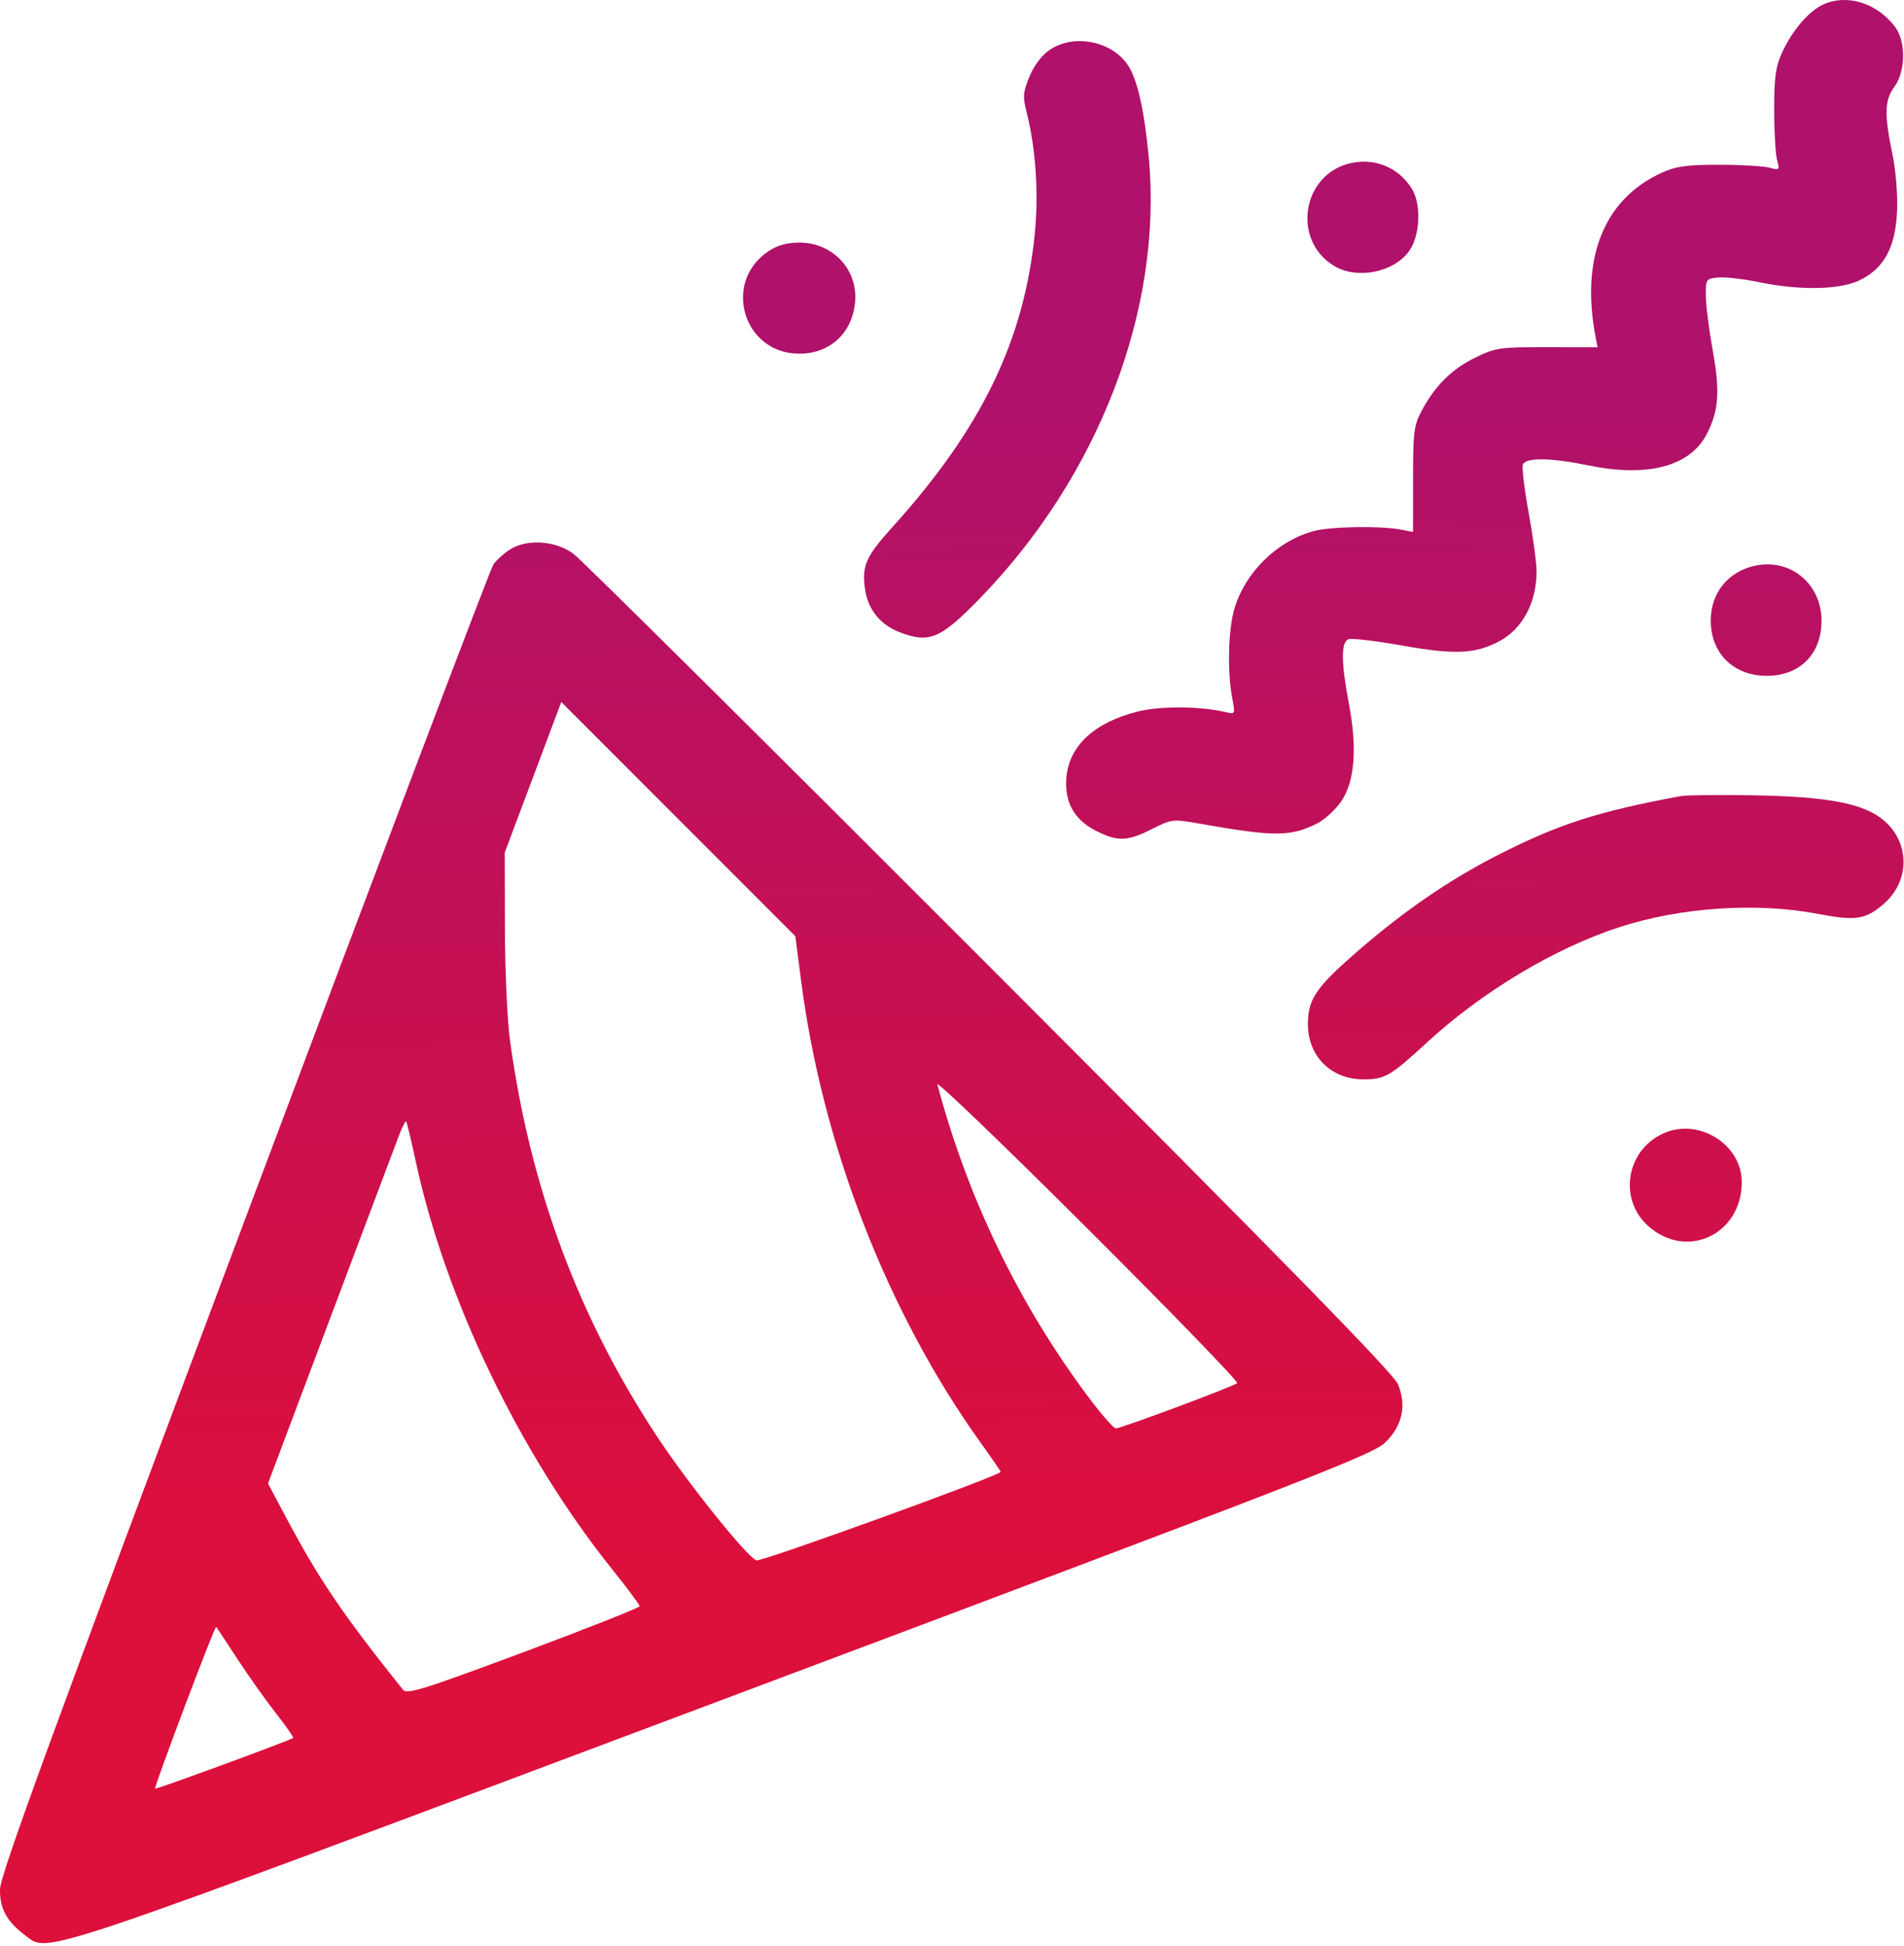 <?xml version="1.0" encoding="UTF-8"?> <svg xmlns="http://www.w3.org/2000/svg" width="501" height="512" viewBox="0 0 501 512" fill="none"> <path fill-rule="evenodd" clip-rule="evenodd" d="M479.763 1.181C475.958 2.907 471.632 7.953 468.92 13.829C467.236 17.479 466.842 20.314 466.84 28.829C466.839 34.605 467.181 40.578 467.601 42.105C468.331 44.76 468.243 44.847 465.588 44.117C464.062 43.697 458.088 43.355 452.313 43.356C443.733 43.358 440.968 43.748 437.191 45.481C422 52.456 415.825 67.93 419.883 88.855L420.373 91.379L407.093 91.355C394.558 91.331 393.494 91.487 388.131 94.12C381.972 97.144 377.608 101.485 374.069 108.107C372.04 111.904 371.813 113.72 371.813 126.144V139.958L368.384 139.315C363.075 138.318 350.047 138.554 345.698 139.725C336.067 142.319 327.663 150.543 324.803 160.174C323.18 165.639 322.911 176.799 324.237 183.657C325.028 187.753 324.959 187.957 322.943 187.462C316.124 185.784 305.438 185.68 299.294 187.232C287.97 190.091 281.336 196.225 280.612 204.505C280.044 211.002 282.584 215.623 288.349 218.579C294.031 221.493 296.626 221.415 303.108 218.136C308.312 215.502 308.592 215.471 315.622 216.711C335.368 220.196 339.536 220.19 346.562 216.669C348.624 215.635 351.538 212.936 353.037 210.67C356.51 205.422 357.143 196.715 354.905 184.969C352.869 174.277 352.841 168.947 354.818 168.189C355.645 167.871 361.983 168.616 368.901 169.845C382.673 172.29 387.925 172.088 394.232 168.87C400.494 165.675 404.313 158.677 404.313 150.394C404.313 148.119 403.383 141.165 402.246 134.94C401.109 128.715 400.42 122.994 400.714 122.226C401.44 120.335 408.129 120.422 417.926 122.448C433.634 125.696 444.801 122.705 449.173 114.078C452.267 107.974 452.609 102.969 450.668 92.201C449.689 86.772 448.872 80.305 448.851 77.829C448.814 73.465 448.912 73.32 452.098 73.013C453.904 72.84 458.79 73.403 462.955 74.263C473.397 76.424 483.739 76.273 488.997 73.886C495.57 70.901 498.731 65.272 499.163 55.782C499.37 51.221 498.862 44.938 497.913 40.352C495.761 29.948 495.883 26.329 498.505 22.784C501.434 18.823 501.528 10.934 498.694 7.137C493.96 0.797 486.079 -1.683 479.763 1.181ZM276.234 13.104C274.148 14.509 272.112 17.183 270.899 20.11C269.174 24.271 269.084 25.413 270.147 29.585C272.536 38.958 273.342 50.977 272.285 61.484C269.454 89.644 258.279 112.694 234.901 138.596C227.851 146.408 226.777 148.793 227.588 154.843C228.32 160.301 231.575 164.382 236.783 166.371C244.545 169.335 247.481 168.092 257.813 157.465C289.19 125.194 306.019 81.24 302.271 41.346C301.118 29.069 299.296 20.978 296.84 17.23C292.629 10.804 282.621 8.799 276.234 13.104ZM355.588 42.883C342.73 45.608 339.737 62.967 350.931 69.898C356.923 73.609 366.627 71.757 370.746 66.117C373.681 62.096 374.057 53.763 371.489 49.639C368.068 44.15 361.929 41.541 355.588 42.883ZM202.211 66.099C189.953 74.288 195.594 93.061 210.313 93.061C218.328 93.061 224.157 87.746 224.978 79.694C225.861 71.019 219.216 63.83 210.313 63.83C207.087 63.83 204.541 64.542 202.211 66.099ZM134.008 144.692C132.465 145.709 130.582 147.428 129.823 148.512C129.064 149.596 99.559 227.398 64.26 321.406C13.803 455.775 0.062 493.346 0.003 497.083C-0.078 502.231 1.764 505.584 6.698 509.267C12.988 513.963 6.602 516.124 190.313 447.147C343.616 389.587 361.181 382.773 364.457 379.585C369.01 375.157 370.178 369.856 367.845 364.206C366.674 361.37 337.856 331.905 260.529 254.479C202.385 196.262 153.058 147.324 150.913 145.729C146.135 142.177 138.53 141.71 134.008 144.692ZM461.813 148.843C454.709 150.364 450.146 156.014 450.146 163.287C450.146 171.912 456.17 177.834 464.931 177.822C473.609 177.811 479.3 172.071 479.3 163.329C479.3 153.621 471.124 146.848 461.813 148.843ZM210.832 258.329C216.413 301.394 233.585 345.516 258.019 379.571C260.93 383.63 263.313 387.095 263.313 387.271C263.313 388.189 200.27 411.027 199.039 410.554C196.53 409.591 181.439 390.837 173.248 378.503C152.352 347.038 139.529 312.661 134.202 273.829C133.485 268.604 132.879 255.329 132.856 244.329L132.813 224.329L140.252 204.52L147.69 184.71L178.484 215.52L209.277 246.329L210.832 258.329ZM442.313 209.454C420.443 213.509 410.207 216.803 394.218 224.934C381.061 231.624 368.817 240.083 356.039 251.312C346.198 259.959 344.146 263.089 344.146 269.455C344.146 277.904 350.247 283.996 358.708 283.996C364.411 283.996 365.847 283.165 375.461 274.313C390.043 260.885 409.098 249.469 426.176 243.928C442.277 238.704 462.302 237.377 478.424 240.466C488.364 242.37 490.954 241.961 495.781 237.723C502.532 231.796 502.575 221.9 495.875 216.018C490.665 211.443 481.133 209.579 461.313 209.258C452.238 209.111 443.688 209.199 442.313 209.454ZM325.54 363.926C324.556 364.808 294.993 375.829 293.611 375.829C293.008 375.829 289.587 371.892 286.01 367.079C267.865 342.668 254.534 314.979 246.652 285.329C246.36 284.229 264.154 301.317 286.194 323.302C308.235 345.287 325.94 363.568 325.54 363.926ZM109.348 305.361C117.17 341.841 136.883 382.767 161.254 413.121C165.136 417.957 168.307 422.232 168.299 422.621C168.291 423.01 154.547 428.452 137.757 434.713C111.184 444.623 107.073 445.902 106.021 444.585C90.266 424.866 84.032 415.701 75.579 399.829L70.519 390.329L86.882 346.829C95.883 322.904 103.985 301.389 104.886 299.018C105.787 296.647 106.679 294.862 106.868 295.051C107.057 295.239 108.173 299.879 109.348 305.361ZM438.313 297.95C427.988 302.055 425.55 315.44 433.806 322.688C443.95 331.595 458.313 324.75 458.313 311.009C458.313 301.37 447.489 294.302 438.313 297.95ZM62.366 436.34C65.225 440.734 69.793 447.179 72.52 450.663C75.248 454.147 77.329 457.125 77.145 457.281C76.415 457.907 41.045 470.893 40.813 470.621C40.471 470.219 56.521 427.703 56.88 428.063C57.039 428.221 59.508 431.946 62.366 436.34Z" fill="url(#paint0_linear_40_39)"></path> <defs> <linearGradient id="paint0_linear_40_39" x1="250.563" y1="410.982" x2="247.029" y2="103.357" gradientUnits="userSpaceOnUse"> <stop stop-color="#DD0F3B"></stop> <stop offset="1" stop-color="#AF116B"></stop> </linearGradient> </defs> </svg> 